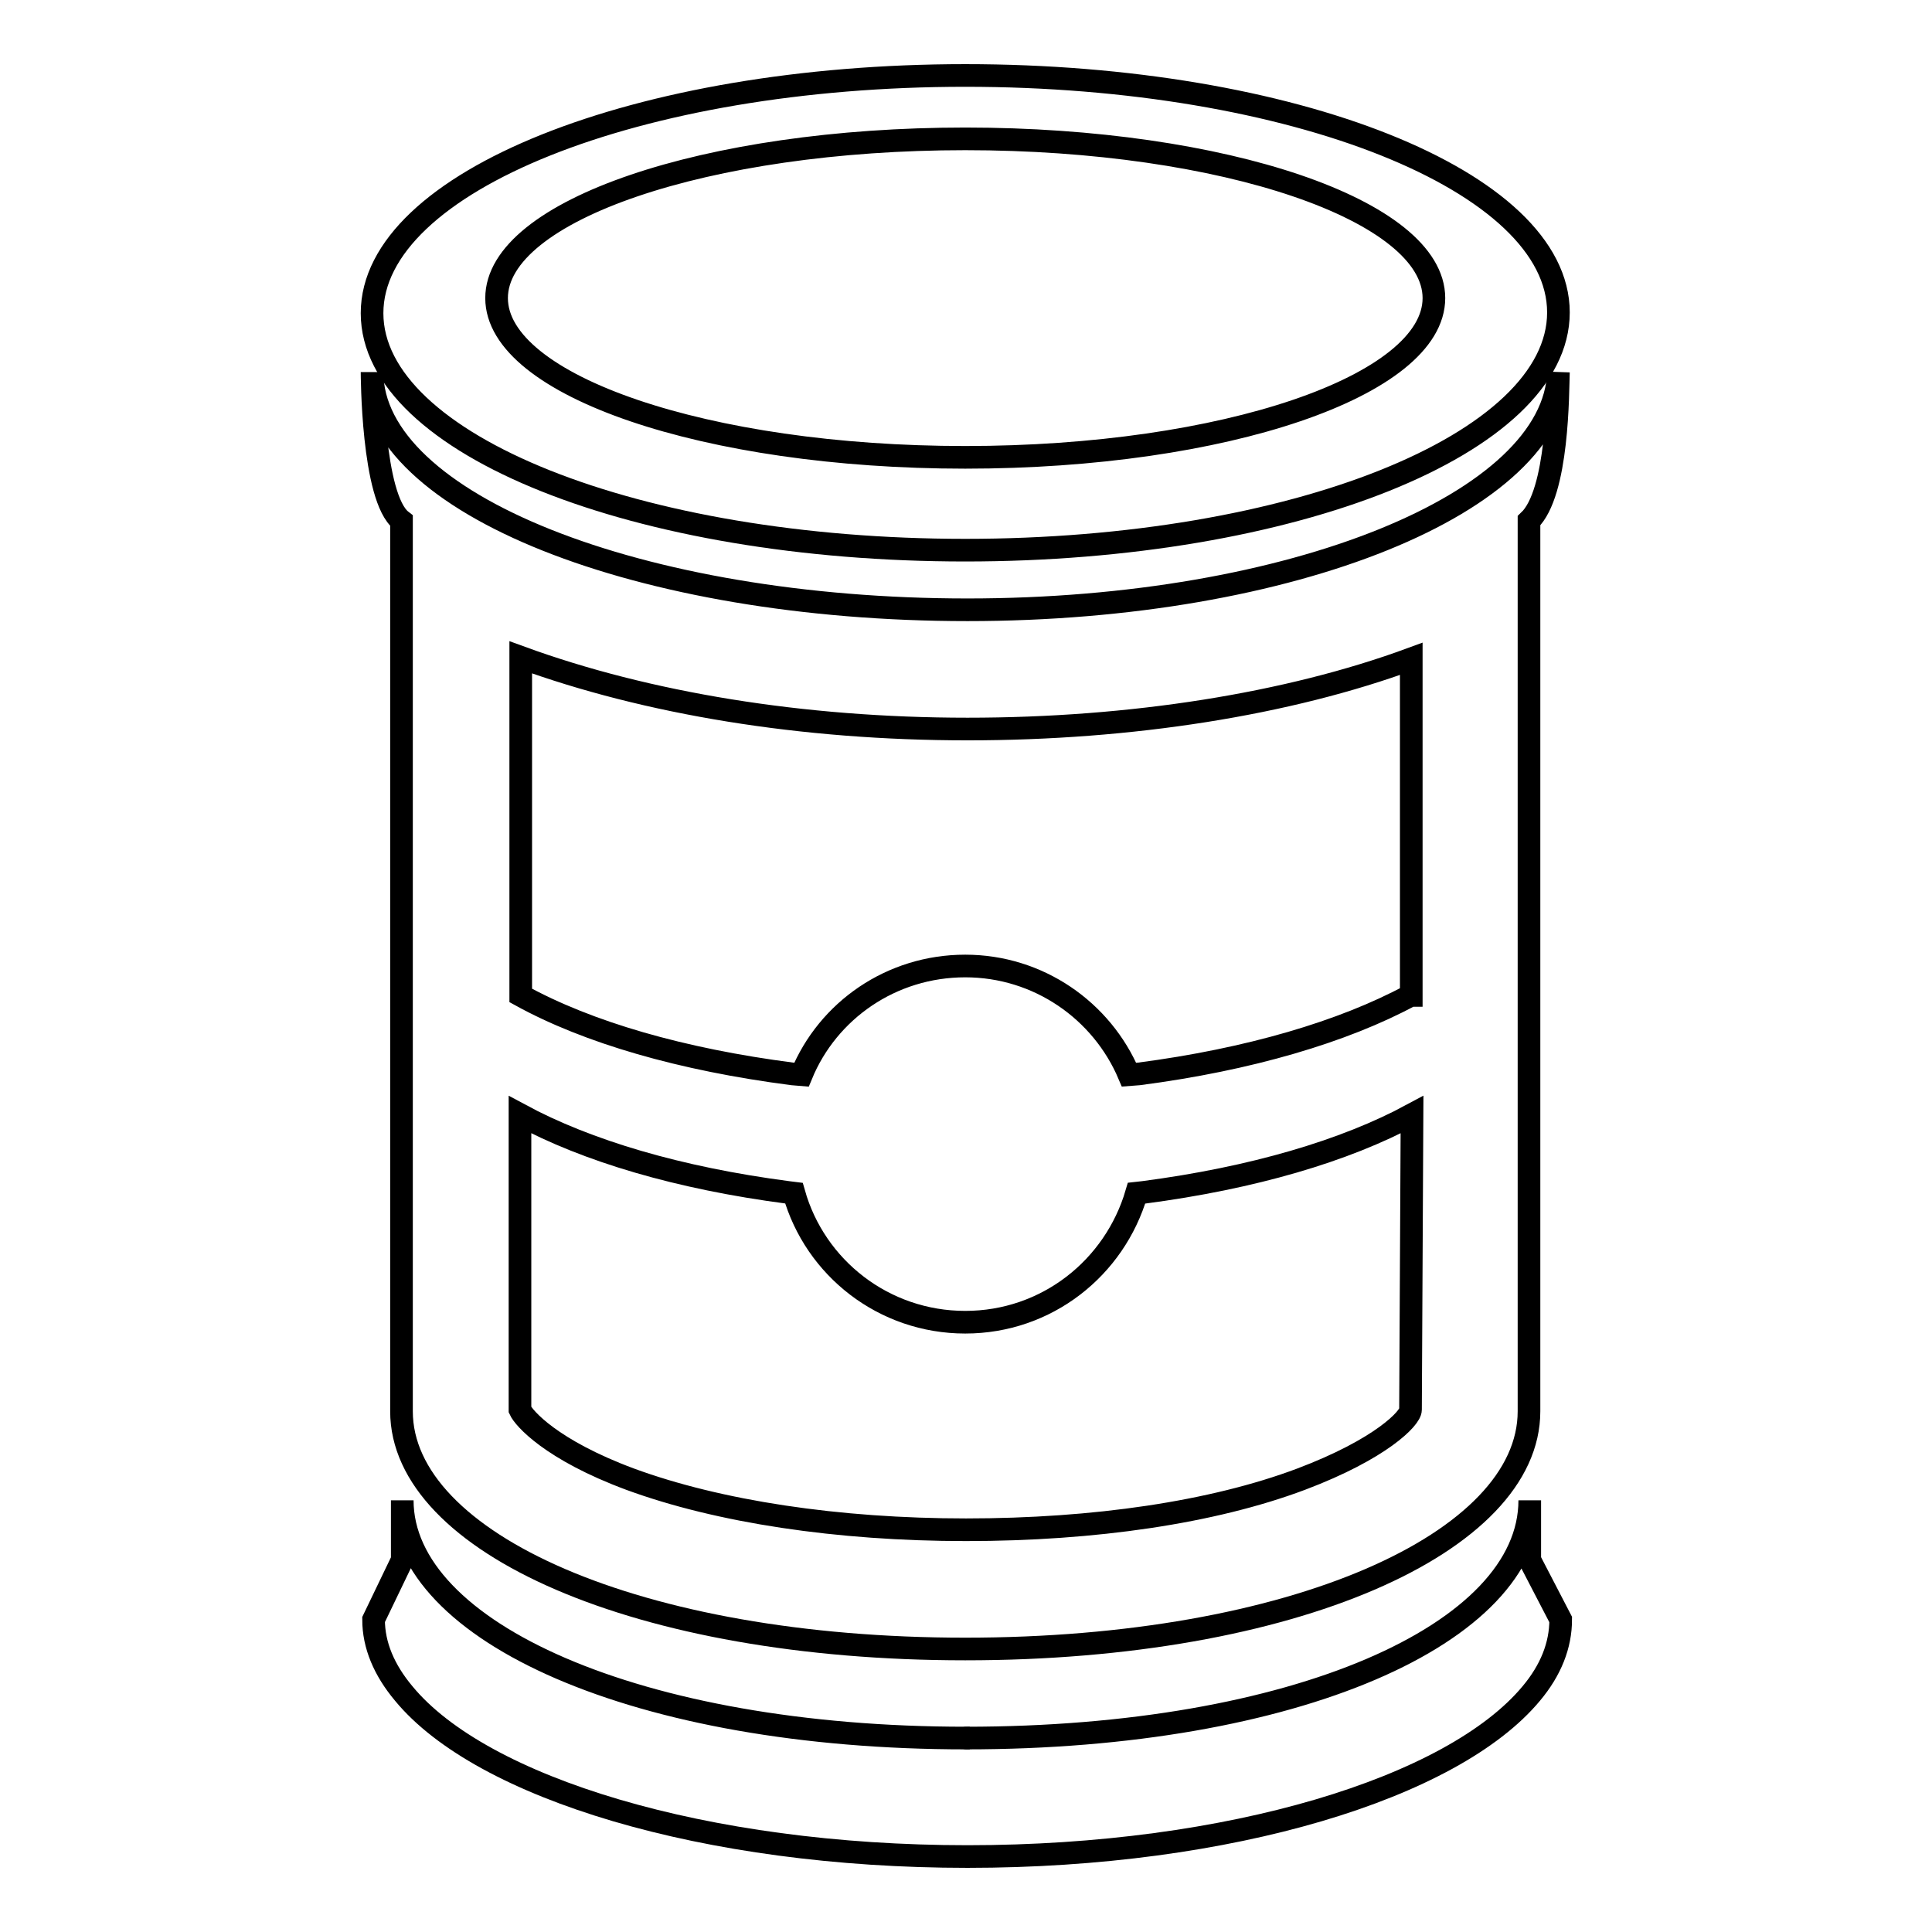<?xml version="1.0" encoding="utf-8"?>
<!-- Svg Vector Icons : http://www.onlinewebfonts.com/icon -->
<!DOCTYPE svg PUBLIC "-//W3C//DTD SVG 1.1//EN" "http://www.w3.org/Graphics/SVG/1.1/DTD/svg11.dtd">
<svg version="1.1" xmlns="http://www.w3.org/2000/svg" xmlns:xlink="http://www.w3.org/1999/xlink" x="0px" y="0px" viewBox="0 0 256 256" enable-background="new 0 0 256 256" xml:space="preserve">
<g><g><path stroke-width="3" fill-opacity="0" stroke="#000000"  d="M127.9,72.9c43.4,0,78.6-14.1,78.6-31.5c0-17.4-35.2-31.4-78.6-31.4S49.3,24.1,49.3,41.5C49.3,58.9,84.5,72.9,127.9,72.9z M127.9,18.4c34.3,0,62.1,9.5,62.1,21.1s-27.8,21.1-62.1,21.1c-34.3,0-62.1-9.5-62.1-21.1S93.6,18.4,127.9,18.4z"/><path stroke-width="3" fill-opacity="0" stroke="#000000"  d="M128.2,80.8c-43.4,0-78.9-14.1-78.9-31.5c0,0,0,16.7,3.9,19.7v118c0,17.4,31.3,31.5,74.7,31.5s74.7-14.1,74.7-31.5V69c3.9-3.7,3.8-17.1,3.9-19.7C206,66.5,171.3,80.8,128.2,80.8z M186.9,186.8c0,1.1-3.9,5.2-14.5,9.2c-11.7,4.4-27.4,6.7-44.4,6.7s-32.8-2.4-44.5-6.7c-10.5-3.9-14.1-8.1-14.6-9.2v-39.1c8.9,4.8,21,8.4,35.5,10.3l0.8,0.1c2.8,9.9,11.9,17.1,22.7,17.1s19.8-7.2,22.7-17.1l0.9-0.1c14.5-1.9,26.7-5.5,35.6-10.3L186.9,186.8L186.9,186.8z M186.9,131.9c-8.9,4.8-21.4,8.5-36,10.4l-1.3,0.1c-3.6-8.5-12-14.4-21.7-14.4c-9.8,0-18.2,5.9-21.7,14.4l-1.2-0.1c-14.7-1.9-27.1-5.5-36-10.4V87.1c16.7,6.1,37.3,9.5,59.2,9.5c21.7,0,42.5-3.3,58.8-9.3V131.9z"/><path stroke-width="3" fill-opacity="0" stroke="#000000"  d="M136.8,230"/><path stroke-width="3" fill-opacity="0" stroke="#000000"  d="M128.1,230.3c0.1,0,0.3,0,0.4,0C128.4,230.3,128.2,230.3,128.1,230.3C128,230.3,128.1,230.3,128.1,230.3z"/><path stroke-width="3" fill-opacity="0" stroke="#000000"  d="M202.7,206.7v-7.9c0,17.7-31.2,31.5-74.7,31.5c-43.5,0-74.7-14.1-74.7-31.5v7.9l-3.8,7.9c0,3.4,1.4,6.7,4,9.8c10.3,12.5,39.9,21.6,74.7,21.6c34.8,0,64.3-9.1,74.7-21.6c2.6-3.1,3.9-6.4,3.9-9.8L202.7,206.7z"/></g></g>
</svg>